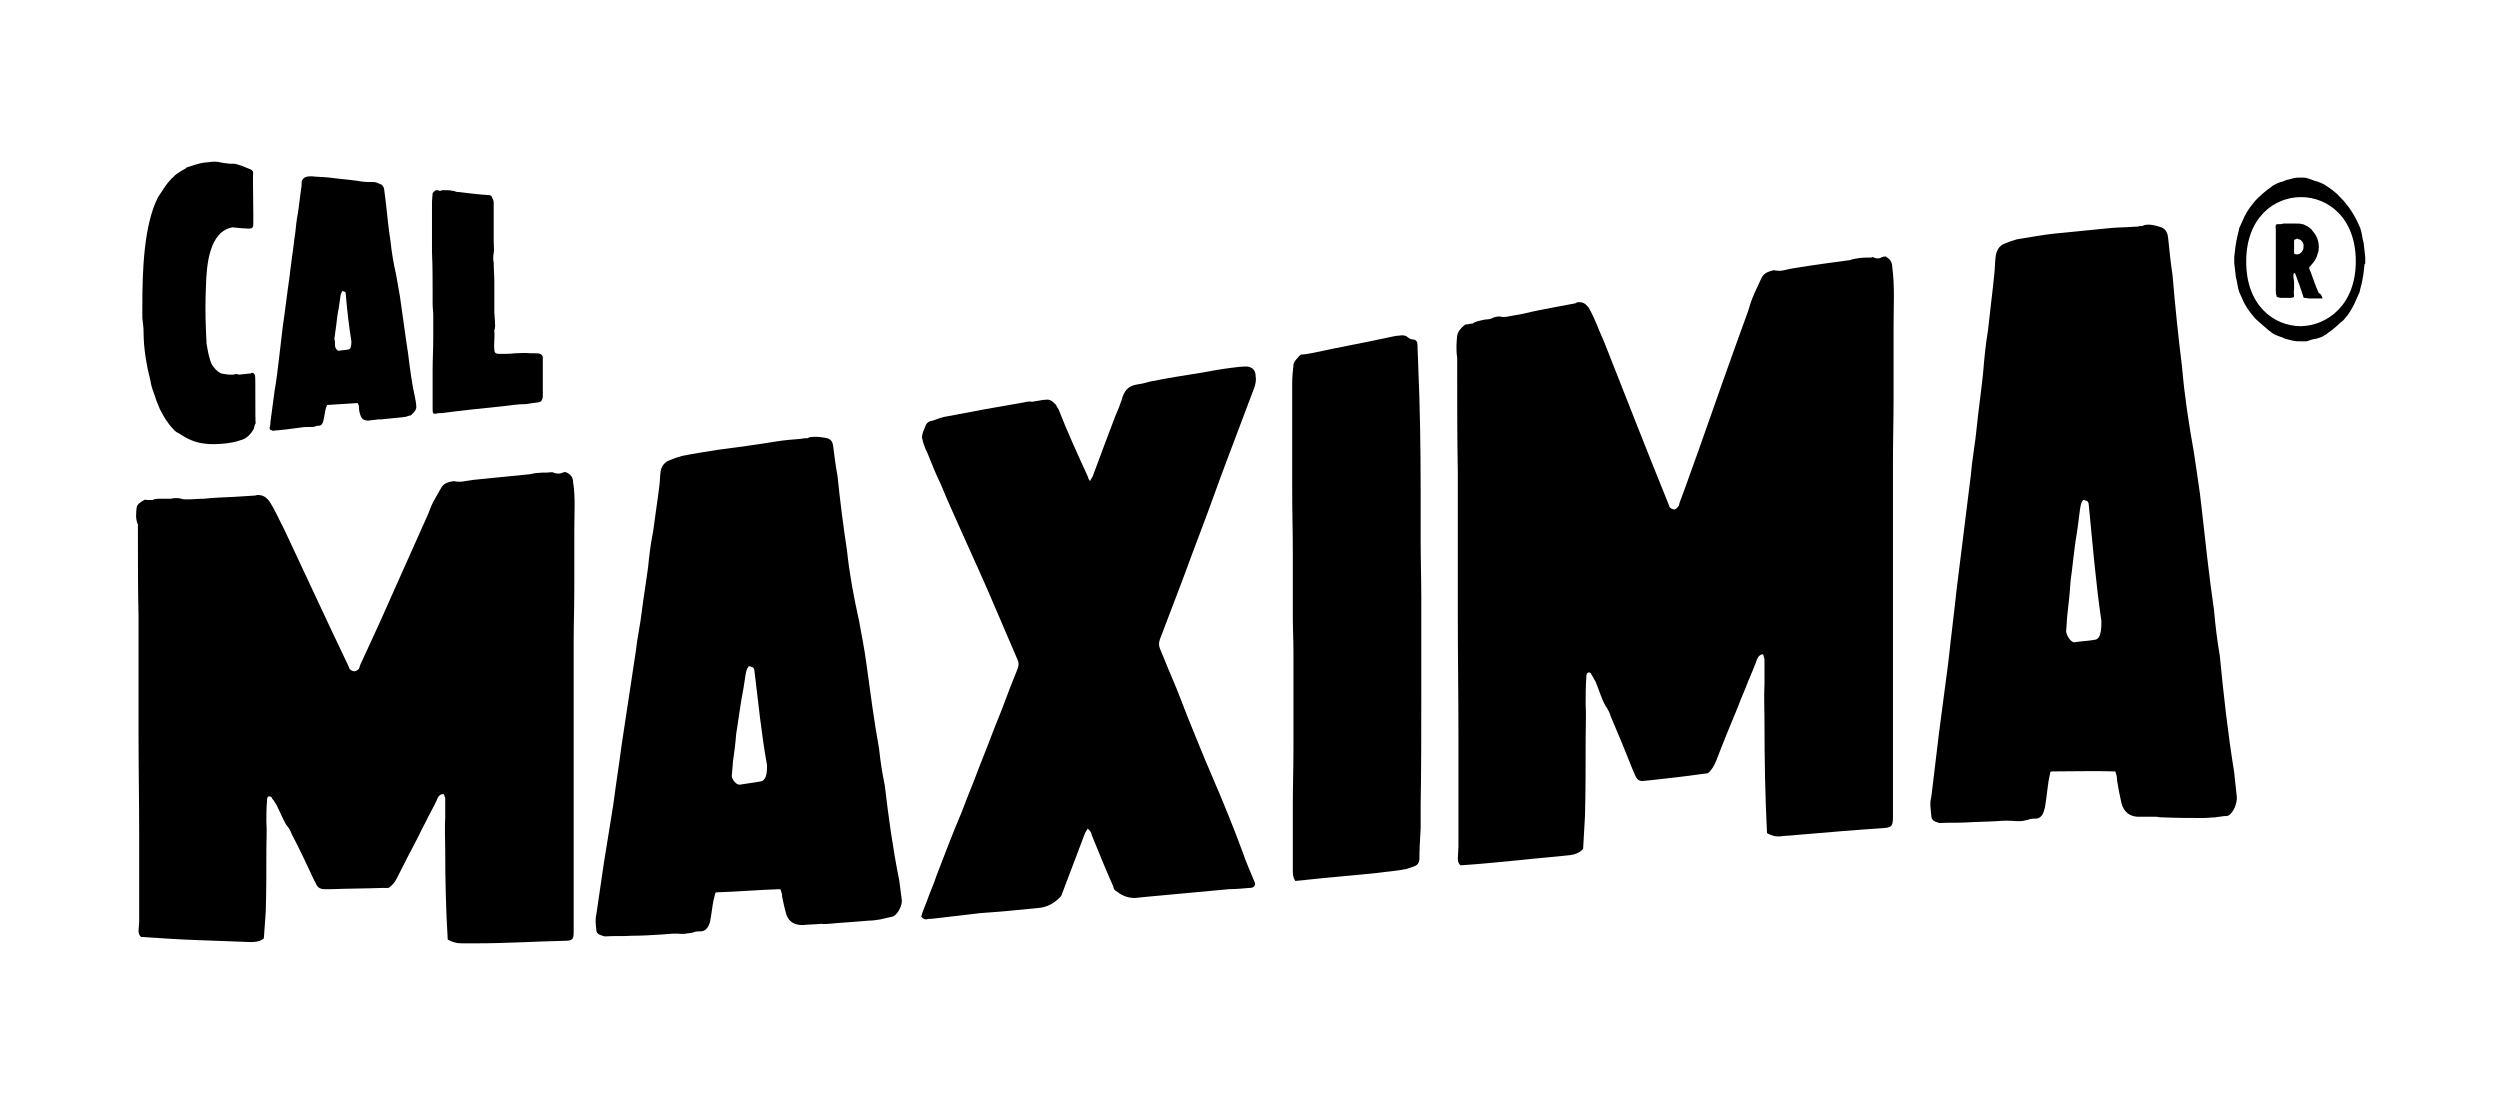 <?xml version="1.0" encoding="utf-8"?>
<!-- Generator: Adobe Illustrator 18.0.0, SVG Export Plug-In . SVG Version: 6.00 Build 0)  -->
<!DOCTYPE svg PUBLIC "-//W3C//DTD SVG 1.1 Tiny//EN" "http://www.w3.org/Graphics/SVG/1.1/DTD/svg11-tiny.dtd">
<svg version="1.1" baseProfile="tiny" id="GUIAS" xmlns="http://www.w3.org/2000/svg" xmlns:xlink="http://www.w3.org/1999/xlink"
	 x="0px" y="0px" viewBox="0 0 397 175" xml:space="preserve">
<g>
	<g>
		<g>
			<path d="M40.3,68.1c-0.5,0.9-1.2,1.6-2.1,1.8c-0.2,0.1-0.4,0.1-0.6,0.2c-0.4,0.1-0.9,0.2-1.6,0.3c-2.8,0.3-4.9,0.2-7.3-1.4
				c-0.3-0.2-0.5-0.3-0.7-0.4c-0.3-0.2-0.5-0.5-0.7-0.7c-0.4-0.4-0.7-0.9-1-1.3c-0.3-0.5-0.6-1-0.9-1.6c-0.3-0.7-0.6-1.4-0.8-2.1
				c-0.3-0.8-0.6-1.6-0.7-2.4c-0.6-2.3-1.1-5.1-1.1-7.7c0-0.8-0.1-1.5-0.2-2.3v-1.7c0-5.6,0.2-13,2.5-17.5c0.2-0.3,0.4-0.6,0.6-0.9
				c0.5-0.8,1-1.5,1.6-2.1c0.2-0.1,0.3-0.3,0.4-0.4c0.5-0.4,1.1-0.8,1.7-1.1c0.1-0.1,0.2-0.1,0.2-0.2c1-0.3,2-0.7,3-0.8
				c0.6,0,1.2-0.2,1.8-0.1c0.1,0,0.2,0,0.2,0c0.2,0.1,1.8,0.3,1.9,0.3c0.1,0,0.1,0,0.1,0c0.2,0,0.3,0,0.5,0c0.4,0,0.8,0.2,1.2,0.3
				c0.5,0.2,1,0.4,1.5,0.6c0.2,0.1,0.4,0.3,0.4,0.5c-0.1,0.4,0.1,8,0,8.5c-0.1,0.4-0.4,0.4-0.8,0.4c-0.3,0-1.7-0.1-2.5-0.2
				c-3.7,0.7-4.1,6-4.2,9.4c-0.1,2.3-0.1,4.6,0,6.9c0,0.7,0.1,1.5,0.1,2.2c0.1,0.5,0.2,1,0.3,1.6c0.1,0.3,0.2,0.8,0.3,1.1
				c0.1,0.2,0.1,0.3,0.2,0.5c0.4,0.7,0.9,1.2,1.5,1.5c0.5,0.1,1.1,0.2,1.6,0.2c0.2,0,0.5,0,0.7-0.1c0.2,0,0.4,0,0.5,0.1
				c0.9-0.1,1.9-0.2,1.9-0.2c0.1,0,0.1-0.1,0.2-0.1c0.2,0,0.4,0.1,0.5,0.4c0.1,0.2,0,7.3,0.1,7.6C40.4,67.5,40.4,67.8,40.3,68.1"/>
			<path d="M43,66.6c0.2-1.5,0.4-3,0.6-4.5c0.3-1.7,0.5-3.4,0.7-5.1c0.2-1.7,0.4-3.4,0.6-5.1c0.4-2.7,0.7-5.4,1.1-8.1
				c0.1-1.1,0.3-2.2,0.4-3.2c0.2-1.2,0.3-2.5,0.5-3.7c0.1-1,0.2-2,0.4-3c0.2-1.2,0.3-2.5,0.5-3.8c0.1-0.4,0.1-0.8,0.1-1.2
				c0.1-0.4,0.3-0.7,0.7-0.8c0.3-0.1,0.6-0.1,0.9-0.1c0.9,0.1,1.9,0.1,2.8,0.2c1.4,0.2,2.9,0.3,4.3,0.5c0.6,0.1,1.2,0.2,1.8,0.2
				c0.2,0,0.3,0,0.4,0c0.1,0,0.1,0,0.2,0c0.1,0,0.2,0,0.3,0c0.4,0,0.7,0.2,1,0.3c0.4,0.1,0.6,0.4,0.7,0.8c0.1,0.8,0.2,1.6,0.3,2.4
				c0.2,1.9,0.4,3.9,0.7,5.8c0.2,1.9,0.5,3.7,0.9,5.4c0.2,1.1,0.4,2.2,0.6,3.4c0.3,2.1,0.6,4.3,0.9,6.4c0.1,0.9,0.3,1.9,0.4,2.7
				c0.3,2.4,0.6,4.8,1.1,7c0.1,0.5,0.2,1,0.2,1.4c0.1,0.4-0.3,1-0.6,1.2C65.3,66,65.1,66,65,66c-0.2,0.1-0.4,0.1-0.6,0.2
				c-0.3,0-0.6,0.1-0.9,0.1c-1,0.1-2,0.2-3,0.3c-0.2,0-0.4,0-0.5,0c-0.5,0.1-1,0.1-1.5,0.2c-0.6,0-1-0.2-1.2-0.7
				c-0.2-0.5-0.3-0.9-0.3-1.5c0-0.2-0.1-0.4-0.2-0.6c-1.6,0.1-3.2,0.2-4.7,0.3c-0.1,0-0.1,0-0.2,0.1c-0.1,0.2-0.1,0.4-0.2,0.6
				c-0.1,0.5-0.2,1.1-0.3,1.6c0,0.1-0.1,0.3-0.1,0.4c-0.1,0.3-0.3,0.6-0.6,0.6c-0.2,0-0.4,0-0.6,0.1c-0.2,0.1-0.4,0.1-0.6,0.1
				c-0.1,0-0.2,0-0.3,0c-0.5,0-0.9,0-1.5,0.1c-0.8,0.1-1.5,0.2-2.3,0.3c-0.7,0.1-1.3,0.1-2,0.2c-0.1,0-0.2,0-0.3-0.1
				c-0.2,0-0.3-0.2-0.3-0.4C43,67.5,42.9,67,43,66.6 M53.2,54.9c0,0.3,0.3,0.8,0.6,0.8c0.5-0.1,1-0.1,1.5-0.2c0.2,0,0.4-0.2,0.4-0.4
				c0.1-0.3,0.1-0.6,0.1-0.9c-0.4-2.5-0.7-5.1-0.9-7.6c0-0.2-0.1-0.3-0.3-0.3c-0.1-0.1-0.2-0.1-0.2-0.1c-0.2,0.2-0.2,0.4-0.3,0.6
				c-0.1,0.7-0.2,1.4-0.3,2.1c-0.2,0.9-0.3,1.8-0.4,2.7c-0.1,0.7-0.2,1.5-0.3,2.2C53.2,54.1,53.2,54.5,53.2,54.9"/>
			<path d="M68.6,40.1V32c0-0.4,0.1-0.9,0.1-1.3c0.1-0.2,0.3-0.4,0.6-0.5c0.1,0,0.2,0,0.2,0c0.1,0,0.2,0.1,0.3,0.1
				c0.1,0,0.3,0,0.4-0.1c0.1,0,0.2,0,0.2,0c0.1,0,0.2,0,0.3,0c0.4,0,0.8,0,1.1,0.1c0.2,0,0.3,0,0.5,0.1c0.2,0.1,0.4,0.1,0.6,0.1
				c1.6,0.2,3.3,0.4,4.9,0.5c0.2,0.1,0.3,0.1,0.3,0.3c0.2,0.3,0.3,0.6,0.3,0.9v6.2c0,0.6,0.1,1.2,0,1.8c-0.1,0.5-0.1,1,0,1.5
				c0,1,0.1,2,0.1,3.1v4.9c0,0.4,0.1,0.9,0.1,1.3c0,0.5,0.1,1-0.1,1.4v0.1c0.1,1-0.1,2,0,3c0,0.5,0.2,0.7,0.8,0.7
				c0.8,0,1.7,0,2.5-0.1c0.8,0,1.6-0.1,2.4,0c0.1,0,0.2,0,0.3,0c0.2,0,0.4,0,0.6,0c0.5,0,1,0.1,1.1,0.6v6.1c0,0.2,0,0.4-0.1,0.6
				c-0.1,0.3-0.2,0.4-0.6,0.5c-0.3,0-0.6,0.1-0.8,0.1c-0.2,0-0.5,0.1-0.7,0.1c-0.5,0.1-0.9,0.1-1.4,0.1c-1.2,0.1-2.4,0.3-3.6,0.4
				c-2.9,0.3-5.9,0.6-8.8,1c-0.3,0-0.7,0-1,0.1c-0.1,0-0.2,0-0.2,0s-0.2,0-0.2-0.1c-0.1-0.2-0.1-0.4-0.1-0.6v-6.2
				c0-1.7,0.1-3.3,0.1-5V50c0-0.6-0.1-1.1-0.1-1.7v-1.9C68.7,44.3,68.7,42.2,68.6,40.1"/>
			<path d="M21.7,80.6c0.1-0.6,0.7-0.9,1.2-1.2c0.1-0.1,0.3,0,0.5,0c0.1,0,0.3,0,0.6,0c0.1,0,0.1,0,0.2,0c0.4-0.2,0.9-0.2,1.3-0.2
				c0.4,0,0.9,0,1.3,0c0.1,0,0.3,0,0.4,0c0.3-0.1,0.5-0.1,0.8-0.1c0.2,0,0.5,0,0.8,0.1c0.2,0.1,0.6,0.1,0.9,0.1
				c0.9,0,1.8-0.1,2.7-0.1c1.6-0.2,3.2-0.2,4.8-0.3c1.1-0.1,2.1-0.1,3.2-0.2c0.2,0,0.4-0.1,0.5-0.1c0.8,0,1.3,0.3,1.8,0.9
				c1,1.5,1.6,3,2.4,4.5c3.4,7.2,6.7,14.4,10.2,21.7c0.1,0.2,0.2,0.4,0.2,0.5c0.2,0.2,0.4,0.4,0.8,0.4c0.2,0,0.5-0.2,0.7-0.4
				c0.1-0.2,0.1-0.4,0.2-0.6c1-2.1,1.9-4.2,2.9-6.3c2.6-5.8,5.2-11.7,7.9-17.7c0.2-0.5,0.4-1.1,0.7-1.7c0.4-0.8,0.9-1.6,1.4-2.5
				c0.4-0.7,1.2-0.9,2-1c0.3,0.1,0.8,0.1,1.1,0.1c0.7-0.1,1.3-0.2,2-0.3c3-0.3,6-0.6,9-0.9c0.4-0.1,0.9-0.2,1.3-0.2
				c0.7-0.1,1.2,0,1.9-0.1c0.1,0,0.3,0,0.4,0c0.3,0.2,0.7,0.2,1.1,0.2c0.1,0,0.3-0.1,0.6-0.2c0.1-0.1,0.3,0,0.4,0
				c0.7,0.3,1.1,0.8,1.1,1.5c0.4,2.4,0.2,5,0.2,7.5v9.5c0,2.8-0.1,5.6-0.1,8.4c0,4.1,0,8.1,0,12.2c0,8.4,0,16.8,0,25.1
				c0,2.9,0,5.9,0,8.8c0,1.2-0.2,1.4-1.5,1.4c-4.6,0.1-9.2,0.4-13.9,0.4c-0.8,0-1.6,0-2.4,0c-0.8,0-1.5-0.2-2.2-0.6
				c-0.3-4.9-0.4-9.7-0.4-14.5c0-1.6-0.1-3.1,0-4.8v-3c0-0.2,0-0.3-0.1-0.4c0-0.2-0.1-0.4-0.2-0.4c-0.7,0-0.9,0.6-1.1,1.1
				c-0.4,0.8-0.8,1.6-1.2,2.3c-0.5,1.1-1.1,2.1-1.6,3.2c-1.2,2.3-2.4,4.6-3.5,6.8c-0.3,0.6-0.7,1.1-1.3,1.5c-0.3,0-0.6,0-0.9,0
				c-2.7,0.1-5.5,0.1-8.2,0.2c-0.3,0-0.7,0-1,0c-0.7,0-1.1-0.2-1.4-0.8c-0.1-0.3-0.3-0.5-0.4-0.8c-1.1-2.4-2.3-4.9-3.5-7.2
				c-0.2-0.6-0.5-1-0.9-1.5c-0.5-0.9-1-2.1-1.5-3.1c-0.2-0.3-0.4-0.7-0.7-1c0-0.2-0.2-0.3-0.3-0.3c-0.1-0.1-0.4,0-0.4,0.1
				c-0.1,0.2-0.1,0.4-0.1,0.6c-0.1,1.1-0.1,2.3-0.1,3.3c0.1,1.4,0,2.8,0,4.3c0,3.4,0,6.7-0.1,10c-0.1,1.4-0.2,2.8-0.3,4.2
				c-0.5,0.5-1.3,0.6-2.1,0.6c-2.7-0.1-5.4-0.2-8.1-0.3c-3.1-0.1-6-0.3-9-0.5c-0.1,0-0.2,0-0.3,0c-0.3-0.3-0.4-0.6-0.4-0.9
				c0-0.5,0.1-1,0.1-1.5c0-4.7,0-9.4,0-14.1c0-5.2-0.1-10.4-0.1-15.6V97.9c-0.1-4.3-0.1-8.6-0.1-12.8v-1.8
				C21.5,82.4,21.6,81.5,21.7,80.6"/>
			<path d="M94.7,145.2c0.4-2.7,0.8-5.4,1.2-8.2c0.5-3,1-6.2,1.5-9.3c0.4-3.1,0.9-6.2,1.3-9.3c0.8-5.1,1.5-10.1,2.3-15.2
				c0.2-2,0.7-4.1,0.9-6c0.3-2.4,0.7-4.7,1-7c0.2-1.9,0.4-3.8,0.8-5.7c0.3-2.4,0.7-4.8,1-7.3c0.1-0.7,0.1-1.5,0.2-2.3
				c0.1-0.8,0.6-1.5,1.4-1.8c0.7-0.3,1.3-0.5,2-0.7c2-0.4,4-0.7,5.9-1c3-0.4,6.1-0.8,9.1-1.3c1.2-0.2,2.5-0.3,3.7-0.4
				c0.3,0,0.5-0.1,0.8-0.1c0.1,0,0.2,0,0.3,0c0.2,0,0.4-0.2,0.7-0.2c0.8-0.1,1.4,0,2.1,0.1c0.9,0.1,1.3,0.5,1.4,1.3
				c0.2,1.6,0.4,3.2,0.7,4.8c0.4,3.9,0.9,7.9,1.5,11.8c0.4,3.8,1.1,7.5,1.9,11.1c0.4,2.3,0.9,4.6,1.2,7c0.6,4.4,1.2,9,2,13.4
				c0.2,2,0.5,3.9,0.9,5.8c0.6,5.1,1.3,10.2,2.3,15.1c0.1,1,0.3,2.1,0.4,3.1c0.1,0.8-0.5,2.1-1.3,2.6c-0.2,0.1-0.5,0.1-0.8,0.2
				c-0.4,0.1-0.9,0.2-1.3,0.3c-0.7,0.1-1.2,0.2-1.9,0.2c-2.1,0.2-4.2,0.3-6.3,0.5c-0.3,0-0.8,0.1-1.1,0c-1,0.1-2.1,0.1-3.1,0.2
				c-1.2,0-2.1-0.5-2.5-1.6c-0.3-1-0.5-1.9-0.7-2.9c0-0.4-0.1-0.8-0.3-1.2c-3.4,0.1-6.7,0.4-10,0.5c-0.1,0-0.2,0-0.3,0.1
				c-0.1,0.4-0.2,0.8-0.3,1.2c-0.2,1-0.3,2.1-0.5,3.1c0,0.2-0.1,0.5-0.2,0.7c-0.2,0.6-0.7,1.1-1.3,1.1c-0.4,0-0.9,0-1.3,0.2
				c-0.4,0.1-0.9,0.1-1.3,0.2c-0.1,0-0.3,0-0.5,0c-1-0.1-2,0-3.1,0.1c-1.6,0.1-3.2,0.2-4.8,0.2c-1.4,0.1-2.7,0-4.2,0.1
				c-0.2,0-0.4-0.1-0.7-0.2c-0.4-0.1-0.7-0.4-0.7-0.8C94.6,146.8,94.5,146,94.7,145.2 M116.2,123.2c0,0.5,0.7,1.5,1.3,1.4
				c1.1-0.2,2.2-0.3,3.2-0.5c0.4,0,0.8-0.4,0.9-0.8c0.2-0.5,0.2-1.2,0.2-1.8c-0.9-5-1.4-10.1-2-15c0-0.3-0.2-0.6-0.5-0.6
				c-0.1-0.1-0.3-0.1-0.4-0.1c-0.4,0.5-0.4,0.9-0.5,1.3c-0.2,1.4-0.4,2.7-0.7,4.2c-0.3,1.8-0.5,3.5-0.8,5.3
				c-0.1,1.4-0.3,2.9-0.5,4.3C116.3,121.8,116.3,122.5,116.2,123.2"/>
			<path d="M146.9,67.8c0.2-0.6,0.5-0.9,1.2-1c0.8-0.3,1.6-0.6,2.4-0.7c4.1-0.8,8-1.5,12.1-2.2c0.4-0.1,0.9-0.2,1.3-0.1
				c0.6-0.1,1.2-0.2,1.8-0.3c0.1,0,0.2,0,0.2,0c0.9-0.2,1.3,0.3,1.8,0.8c0.1,0.3,0.3,0.5,0.4,0.7c1.4,3.6,3.1,7.3,4.7,10.8
				c0,0.2,0.1,0.3,0.3,0.6c0.2-0.4,0.3-0.6,0.4-0.7c1.2-3.2,2.4-6.5,3.6-9.6c0.4-0.9,0.8-1.9,1.1-2.8v-0.1c0.5-1.5,1.2-2,2.7-2.2
				c0.8-0.1,1.5-0.4,2.2-0.5c2.5-0.5,5.1-0.9,7.6-1.3c1.6-0.3,3.3-0.6,4.9-0.8c0.8-0.1,1.5-0.2,2.4-0.2c0.9,0.1,1.4,0.6,1.4,1.6
				c0.1,0.5,0,1.1-0.2,1.7c-1.8,4.7-3.4,9.1-5.2,13.8c-1.5,4.2-3.1,8.5-4.7,12.7c-1.6,4.4-3.4,9-5.1,13.5c-0.2,0.6-0.2,1,0,1.5
				c0.9,2.2,1.8,4.4,2.7,6.5c1.1,2.9,2.3,5.9,3.5,8.8c1.4,3.5,3,7,4.4,10.5c0.9,2.2,1.8,4.5,2.6,6.7c0.5,1.5,1.2,3,1.8,4.5
				c0.1,0.1,0.1,0.3,0.1,0.5c-0.2,0.5-0.6,0.5-0.9,0.5c-1.1,0.1-2.2,0.2-3.2,0.2c-4.3,0.4-8.6,0.8-13,1.2c-0.7,0.1-1.3,0.1-2,0.2
				c-1.3,0-2.2-0.5-3.1-1.2c-0.2-0.2-0.3-0.4-0.3-0.6c-1.2-2.7-2.3-5.4-3.4-8.1c-0.1-0.4-0.2-0.8-0.7-1.1c-0.1,0.2-0.3,0.5-0.4,0.7
				c-1.2,3.2-2.4,6.3-3.6,9.5c-0.1,0.3-0.2,0.6-0.5,0.8c-1,1-2.1,1.5-3.4,1.6c-3,0.3-6.1,0.6-9.1,0.8c-2.5,0.3-5.2,0.6-7.7,0.9
				c-0.3,0-0.6,0-0.9,0.1c-0.3,0-0.5-0.1-0.8-0.4c0.2-1,0.7-1.9,1-2.8c0.4-1.2,1-2.4,1.4-3.7c1.3-3.4,2.6-6.8,4-10.1
				c0.7-1.8,1.3-3.4,2-5.1c1-2.7,2.1-5.3,3.1-8c0.9-2.2,1.8-4.5,2.6-6.7c0.4-1,0.8-2,1.2-3c0.2-0.6,0.2-1,0-1.4
				c-1.2-2.8-2.4-5.6-3.6-8.4c-1.6-3.8-3.4-7.7-5.1-11.5c-1.2-2.7-2.4-5.3-3.5-8c-0.8-1.6-1.4-3.2-2.1-4.9c-0.2-0.4-0.4-0.8-0.5-1.2
				c-0.2-0.4-0.3-0.9-0.4-1.4C146.5,68.6,146.8,68.1,146.9,67.8"/>
			<path d="M205.4,58c0-0.4,0.3-0.8,0.7-1.2c0.2-0.3,0.4-0.4,0.5-0.5c0.8,0,1.4-0.2,2.1-0.3c4.1-0.9,8.1-1.6,12.2-2.5
				c0.4-0.1,0.9-0.2,1.3-0.2c0.4-0.1,1-0.1,1.4,0.3c0.2,0.1,0.4,0.3,0.7,0.3c0.6,0,0.8,0.4,0.8,0.9c0,1,0.1,2,0.1,2.9
				c0.3,6.8,0.4,13.6,0.4,20.4c0,2.5,0,5.1,0,7.6c0,3.1,0.1,6.2,0.1,9.3v15.5c0,5.8,0,11.6-0.1,17.3c0,1.3,0,2.5,0,3.8
				c-0.1,1.6-0.2,3.3-0.2,4.9c-0.1,0.6-0.3,0.9-0.9,1.1c-0.3,0.1-0.8,0.3-1.2,0.4c-1.4,0.3-3,0.4-4.4,0.6c-3.7,0.4-7.6,0.7-11.3,1.1
				c-0.6,0.1-1.2,0.1-1.9,0.2c-0.4-0.6-0.4-1.2-0.4-1.7c0-3.5,0-7,0-10.5c0-2.9,0.1-5.8,0.1-8.7c0-5.2,0-10.4,0-15.6
				c0-1.8-0.1-3.7-0.1-5.5c0-3.4,0-6.8,0-10.2c0-3.2-0.1-6.6-0.1-9.8V60.8C205.2,59.9,205.3,58.9,205.4,58"/>
			<path d="M231.4,53.3c0.1-0.7,0.7-1.3,1.2-1.7c0.1-0.1,0.3-0.1,0.5-0.1c0.1,0,0.3-0.1,0.5-0.1c0.1,0,0.1,0,0.2,0
				c0.4-0.3,0.9-0.4,1.3-0.5c0.4-0.1,0.9-0.2,1.3-0.2c0.1,0,0.3-0.1,0.4-0.1c0.3-0.2,0.5-0.2,0.8-0.3c0.2,0,0.5-0.1,0.8,0
				c0.2,0.1,0.5,0,0.9,0c0.9-0.2,1.8-0.3,2.7-0.5c1.6-0.4,3.2-0.7,4.8-1c1.1-0.2,2.1-0.4,3.2-0.6c0.2,0,0.4-0.2,0.5-0.2
				c0.8-0.1,1.3,0.2,1.8,0.9c1,1.7,1.6,3.6,2.4,5.3c3.4,8.6,6.7,17.1,10.2,25.7c0.1,0.2,0.2,0.4,0.2,0.6c0.2,0.2,0.4,0.4,0.8,0.4
				c0.2,0,0.5-0.3,0.7-0.6c0.1-0.3,0.1-0.5,0.2-0.7c1-2.6,1.9-5.3,2.9-8c2.6-7.4,5.2-14.8,7.9-22.2c0.2-0.6,0.4-1.4,0.7-2.1
				c0.4-1,0.9-2,1.4-3.1c0.4-0.9,1.2-1.1,2-1.3c0.3,0.1,0.8,0.1,1.1,0.1c0.7-0.1,1.3-0.3,2-0.4c3-0.5,6-0.9,9-1.3
				c0.4-0.2,0.9-0.2,1.3-0.3c0.7-0.1,1.2-0.1,1.9-0.1c0.1,0,0.3,0,0.4-0.1c0.3,0.2,0.7,0.3,1.1,0.2c0.1,0,0.3-0.2,0.5-0.2
				c0.1-0.1,0.3,0,0.4-0.1c0.7,0.4,1.1,0.9,1.1,1.8c0.4,3,0.2,6.1,0.2,9.1c0,3.9,0,7.7,0,11.6c0,3.4-0.1,6.8-0.1,10.2
				c0,5,0,9.9,0,14.9c0,10.2,0,20.5,0,30.7c0,3.6,0,7.1,0,10.7c0,1.5-0.2,1.7-1.5,1.8c-4.6,0.3-9.2,0.7-13.9,1.1
				c-0.8,0.1-1.6,0.1-2.4,0.2c-0.8,0.1-1.5-0.1-2.2-0.5c-0.3-6-0.4-11.8-0.4-17.8c0-1.9-0.1-3.8,0-5.9v-3.7c0-0.2,0-0.4-0.1-0.5
				c0-0.2-0.1-0.5-0.2-0.5c-0.7,0.1-0.9,0.8-1.1,1.4c-0.4,1-0.8,2-1.2,2.9c-0.5,1.4-1.1,2.6-1.6,4c-1.2,2.9-2.4,5.8-3.5,8.7
				c-0.3,0.7-0.7,1.4-1.3,1.9c-0.3,0-0.6,0.1-0.9,0.1c-2.7,0.4-5.5,0.7-8.2,1c-0.3,0-0.7,0.1-1,0.1c-0.7,0.1-1.1-0.1-1.4-0.8
				c-0.1-0.3-0.3-0.6-0.4-0.9c-1.1-2.8-2.3-5.7-3.5-8.5c-0.2-0.7-0.5-1.2-0.9-1.8c-0.6-1.1-1-2.5-1.5-3.7c-0.2-0.3-0.4-0.8-0.7-1.2
				c0-0.2-0.2-0.3-0.3-0.3c-0.1-0.1-0.4,0.1-0.4,0.2c-0.1,0.2-0.1,0.5-0.1,0.7c-0.1,1.4-0.1,2.8-0.1,4.1c0.1,1.7,0,3.5,0,5.3
				c0,4.2,0,8.3-0.1,12.4c-0.1,1.8-0.2,3.5-0.3,5.3c-0.5,0.6-1.3,0.9-2.1,1c-2.7,0.3-5.4,0.5-8.1,0.8c-3.1,0.3-6,0.6-9,0.8
				c-0.1,0-0.2,0-0.3,0c-0.3-0.3-0.4-0.6-0.4-1.1c0-0.6,0.1-1.3,0.1-1.8c0-5.8,0-11.7,0-17.5c0-6.4-0.1-12.9-0.1-19.3
				c0-7.6,0-15.1,0-22.7c-0.1-5.4-0.1-10.6-0.1-15.9c0-0.8,0-1.5,0-2.3C231.2,55.5,231.3,54.3,231.4,53.3"/>
			<path d="M306.7,126.5c0.4-3.3,0.8-6.7,1.2-10c0.5-3.7,1-7.5,1.5-11.4c0.4-3.8,0.9-7.6,1.3-11.4c0.8-6.2,1.5-12.3,2.3-18.5
				c0.2-2.5,0.7-5,0.9-7.3c0.3-2.9,0.7-5.7,1-8.5c0.2-2.4,0.4-4.6,0.8-7c0.3-2.9,0.7-5.9,1-8.9c0.1-0.9,0.1-1.9,0.2-2.7
				c0.1-1,0.6-1.8,1.4-2.1c0.7-0.3,1.3-0.5,2-0.7c2-0.3,4-0.7,5.9-0.9c3-0.3,6.1-0.6,9.1-0.9c1.2-0.1,2.5-0.1,3.7-0.2
				c0.3,0,0.5,0,0.8-0.1c0.1,0,0.2,0,0.3,0c0.2,0,0.4-0.2,0.7-0.2c0.8-0.1,1.4,0.1,2.1,0.3c0.9,0.2,1.3,0.8,1.4,1.8
				c0.2,2,0.4,3.9,0.7,5.9c0.4,4.8,0.9,9.7,1.5,14.5c0.4,4.7,1.1,9.2,1.9,13.7c0.4,2.9,0.9,5.7,1.2,8.6c0.6,5.4,1.2,11,2,16.5
				c0.2,2.4,0.5,4.8,0.9,7.1c0.6,6.2,1.3,12.5,2.3,18.6c0.1,1.3,0.3,2.6,0.4,3.8c0.1,1-0.5,2.5-1.3,3c-0.2,0.1-0.5,0.1-0.8,0.1
				c-0.4,0.1-0.9,0.1-1.3,0.2c-0.7,0-1.2,0.1-1.9,0.1c-2.1,0-4.2,0-6.3-0.1c-0.3,0-0.8,0-1.1-0.1c-1,0-2.1,0-3.1,0
				c-1.2-0.1-2.1-0.7-2.5-2.1c-0.3-1.3-0.5-2.4-0.7-3.6c0-0.5-0.1-1-0.3-1.5c-3.4-0.1-6.7,0-10,0c-0.1,0-0.2,0-0.3,0.1
				c-0.1,0.5-0.2,1-0.3,1.5c-0.2,1.3-0.3,2.5-0.5,3.7c0,0.2-0.1,0.6-0.2,0.9c-0.2,0.8-0.7,1.3-1.3,1.3c-0.4,0-0.9,0-1.3,0.2
				c-0.4,0.1-0.9,0.2-1.3,0.2c-0.1,0-0.3,0-0.5,0c-1-0.1-2-0.1-3.1,0c-1.6,0.1-3.2,0.1-4.8,0.2c-1.4,0.1-2.7,0-4.2,0.1
				c-0.2,0-0.4-0.1-0.7-0.2c-0.4-0.1-0.7-0.5-0.7-0.9C306.6,128.5,306.4,127.5,306.7,126.5 M328.1,100.2c0,0.6,0.7,1.8,1.3,1.8
				c1.1-0.2,2.2-0.2,3.2-0.4c0.4,0,0.8-0.4,0.9-0.9c0.2-0.6,0.2-1.4,0.2-2.1c-0.9-6.1-1.4-12.3-2-18.4c0-0.4-0.2-0.7-0.5-0.7
				c-0.1-0.1-0.3-0.1-0.4-0.1c-0.4,0.5-0.4,1-0.5,1.5c-0.2,1.6-0.4,3.3-0.7,5c-0.3,2.1-0.5,4.3-0.8,6.4c-0.1,1.8-0.3,3.5-0.5,5.3
				C328.2,98.4,328.2,99.3,328.1,100.2"/>
			<path d="M375.5,41.9c-0.1,0.6-0.1,1.1-0.2,1.7c-0.1,0.4-0.1,0.7-0.2,1.1c-0.1,0.6-0.3,1.1-0.4,1.7l-0.5,1.1
				c-0.3,0.8-1.1,2.3-1.7,2.9c-0.2,0.3-0.5,0.6-0.8,0.8c-0.5,0.5-1,0.9-1.5,1.3c-0.3,0.2-0.6,0.4-0.8,0.6c-0.2,0.1-0.4,0.2-0.5,0.3
				c-0.4,0.2-0.8,0.3-1.1,0.4c-0.1,0-0.7,0.1-0.9,0.2c-0.2,0.1-0.4,0.1-0.6,0.2h-1c-0.4,0-0.8,0-1.2-0.1c-0.4-0.1-1.2-0.3-1.2-0.3
				c-0.2-0.1-0.3-0.1-0.4-0.2c-0.4-0.1-1.4-0.5-1.5-0.6c-0.3-0.2-0.5-0.4-0.8-0.6c-0.5-0.4-1-0.9-1.5-1.3c-0.3-0.3-0.6-0.5-0.8-0.8
				c-0.7-0.8-1.4-1.8-1.8-2.8l-0.5-1.1c-0.2-0.6-0.3-1.2-0.4-1.8c-0.1-0.4-0.2-0.8-0.2-1.1c-0.1-0.6-0.1-1.1-0.2-1.7v-1
				c0.1-0.6,0.1-1.1,0.2-1.7c0.1-0.4,0.1-0.8,0.2-1.1c0.1-0.6,0.3-1.2,0.4-1.8l0.5-1.1c0.4-1,1-2,1.7-2.8c0.2-0.3,0.5-0.6,0.8-0.9
				c0.5-0.5,1-0.9,1.5-1.3c0.3-0.2,0.6-0.4,0.8-0.6c0.5-0.3,1.1-0.6,1.7-0.7c0.1-0.1,0.3-0.1,0.4-0.2c0.1,0,0.9-0.2,1.2-0.3
				c0.4-0.1,0.8-0.1,1.2-0.1c0.4,0,0.7,0,1,0.1c0.2,0.1,0.4,0.1,0.6,0.2c0.2,0.1,0.8,0.3,0.9,0.3c0.4,0.1,0.7,0.3,1,0.4
				c0.2,0.1,0.4,0.2,0.5,0.3c0.8,0.5,1.7,1.2,2.3,1.9c0.3,0.3,0.6,0.6,0.8,0.9c0.7,0.8,1.3,1.8,1.8,2.8l0.5,1.1
				c0.2,0.6,0.3,1.2,0.4,1.8c0.1,0.4,0.2,0.7,0.2,1.1c0.1,0.6,0.1,1.1,0.2,1.7V41.9z M374.1,41.5c0-6.9-4.4-10.2-8.7-10.2
				c-4.3,0-8.7,3.3-8.7,10.2v0.1c0,6.9,4.4,10.2,8.7,10.2C369.6,51.7,374.1,48.4,374.1,41.5L374.1,41.5z M368.8,47.3v0.1h-2
				c-0.3,0-0.6-0.1-0.9-0.1c-0.1,0-0.1-0.1-0.1-0.1c-0.1-0.2-0.1-0.4-0.2-0.6c-0.1-0.4-0.3-0.8-0.4-1.2c-0.1-0.2-0.1-0.4-0.2-0.5
				l-0.5-1.4c0,0,0-0.1-0.1-0.1c0-0.1-0.1-0.1-0.1,0c0,0-0.1,0.1-0.1,0.1V44c0,0.3,0.1,0.5,0.1,0.8v1.2c-0.1,0.3,0,0.7,0,1
				c0,0.1,0,0.1-0.1,0.2c-0.2,0.1-0.4,0.1-0.5,0.1h-1.5c-0.2,0-0.4-0.1-0.5-0.1c-0.2-0.1-0.2-0.1-0.2-0.3c-0.1-0.2-0.1-0.5-0.1-0.7
				V36.3c-0.1-0.2,0-0.4,0-0.5c0-0.1,0.1-0.2,0.2-0.2h0.2c0.3,0,0.5,0,0.8-0.1h2c0.4,0,0.7,0,1,0.1c0.1,0,0.2,0,0.3,0.1
				c0.1,0,0.1,0,0.2,0.1c0.3,0.1,0.6,0.3,0.8,0.5c0.1,0.1,0.2,0.1,0.2,0.2c0.2,0.2,0.3,0.4,0.4,0.5c0.4,0.5,0.6,1.1,0.7,1.7V39
				c0.1,0.2,0,0.3,0,0.4v0.2c0,0.3-0.1,0.5-0.2,0.8c-0.1,0.6-0.6,1.3-1,1.7c-0.1,0.1-0.1,0.2-0.2,0.2c-0.1,0.1-0.1,0.2-0.1,0.3
				c0.1,0.2,0.1,0.4,0.2,0.5c0.4,1.1,0.8,2.3,1.3,3.4C368.6,46.7,368.7,47,368.8,47.3 M365.8,38.8c-0.1-0.2-0.1-0.4-0.3-0.5
				c-0.1-0.2-0.3-0.3-0.5-0.3c-0.1-0.1-0.1-0.1-0.2-0.1c-0.1,0-0.1,0-0.2,0.1c-0.2,0-0.2,0-0.3,0.2v2c0,0.1,0,0.1,0.1,0.1
				c0.1,0.1,0.4,0.1,0.4,0.1c0.2,0,0.4-0.1,0.5-0.2c0.2-0.1,0.3-0.3,0.4-0.5c0.1-0.2,0.1-0.4,0.1-0.6
				C365.8,39,365.8,38.9,365.8,38.8"/>
		</g>
	</g>
</g>
</svg>
